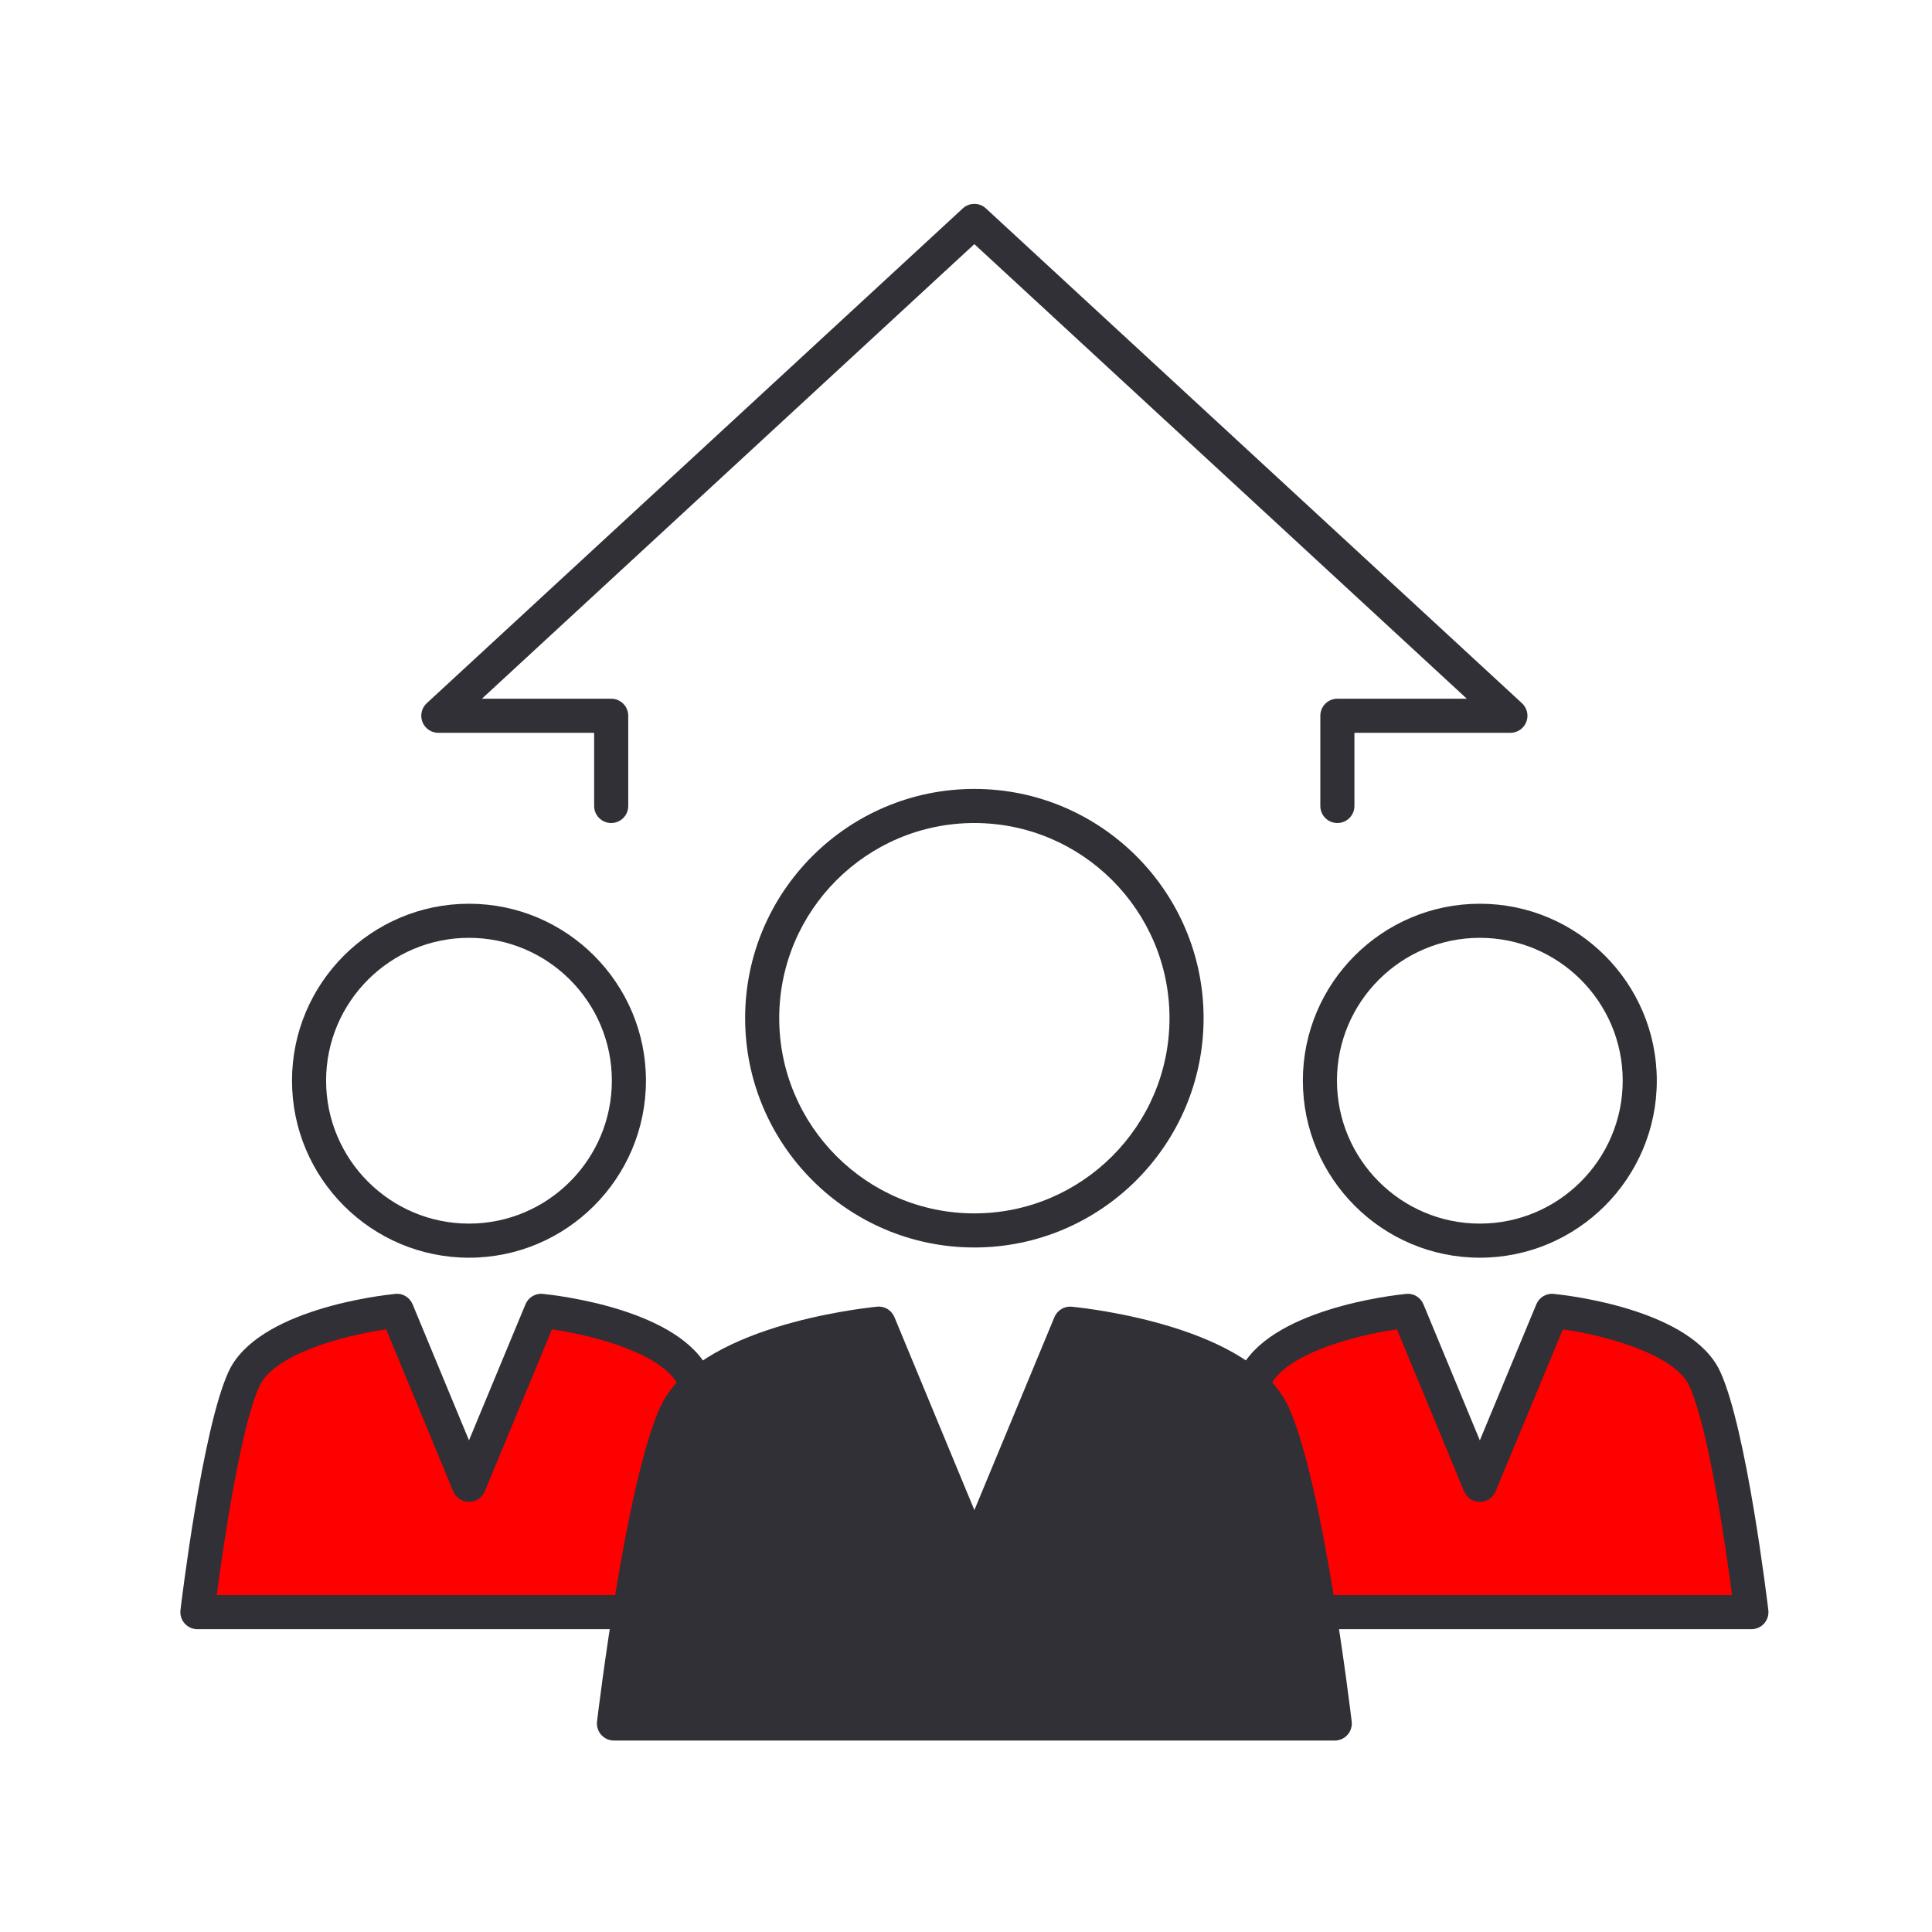 <?xml version="1.0" encoding="utf-8"?>
<!-- Generator: Adobe Illustrator 16.0.0, SVG Export Plug-In . SVG Version: 6.00 Build 0)  -->
<!DOCTYPE svg PUBLIC "-//W3C//DTD SVG 1.1//EN" "http://www.w3.org/Graphics/SVG/1.1/DTD/svg11.dtd">
<svg version="1.1" id="Layer_1" xmlns="http://www.w3.org/2000/svg" xmlns:xlink="http://www.w3.org/1999/xlink" x="0px" y="0px"
	 width="170px" height="170px" viewBox="0 0 170 170" enable-background="new 0 0 170 170" xml:space="preserve">
<g>
	<path fill="#303036" d="M41.266,110.667c-8.586,0-15.572-6.989-15.572-15.58c0-8.583,6.986-15.566,15.572-15.566
		s15.572,6.983,15.572,15.566C56.838,103.678,49.853,110.667,41.266,110.667z M41.266,82.521c-6.932,0-12.572,5.638-12.572,12.566
		c0,6.937,5.64,12.58,12.572,12.58s12.572-5.644,12.572-12.58C53.838,88.158,48.198,82.521,41.266,82.521z"/>
</g>
<path fill="#303036" d="M65.165,143.355H17.37c-0.429,0-0.837-0.184-1.122-0.504c-0.285-0.319-0.418-0.748-0.368-1.174
	c0.077-0.648,1.921-15.979,4.233-20.986c2.524-5.476,13.425-6.715,14.66-6.838c0.659-0.078,1.282,0.308,1.535,0.918l4.959,11.969
	l4.969-11.969c0.253-0.609,0.867-0.994,1.535-0.918c1.232,0.123,12.112,1.362,14.649,6.834c2.313,5.013,4.157,20.342,4.234,20.99
	c0.051,0.426-0.083,0.854-0.368,1.174C66.001,143.172,65.593,143.355,65.165,143.355z"/>
<path fill="#FF0000" d="M19.073,140.355h44.389c-0.546-4.133-2.069-14.733-3.764-18.408c-1.253-2.703-7.081-4.393-11.127-4.973
	l-5.918,14.256c-0.232,0.56-0.779,0.925-1.385,0.925l0,0c-0.606,0-1.153-0.365-1.385-0.927l-5.907-14.256
	c-4.054,0.58-9.889,2.271-11.136,4.975C21.142,125.622,19.619,136.223,19.073,140.355z"/>
<g>
	<path fill="#303036" d="M130.213,110.667c-8.587,0-15.572-6.989-15.572-15.58c0-8.583,6.985-15.566,15.572-15.566
		s15.572,6.983,15.572,15.566C145.785,103.678,138.8,110.667,130.213,110.667z M130.213,82.521c-6.934,0-12.572,5.638-12.572,12.566
		c0,6.937,5.641,12.58,12.572,12.58s12.572-5.644,12.572-12.58C142.785,88.158,137.146,82.521,130.213,82.521z"/>
</g>
<path fill="#303036" d="M154.111,143.355h-47.795c-0.43,0-0.838-0.184-1.123-0.504c-0.283-0.319-0.418-0.748-0.366-1.174
	c0.077-0.648,1.922-15.979,4.231-20.986c2.527-5.476,13.426-6.715,14.66-6.838c0.668-0.076,1.281,0.308,1.535,0.918l4.96,11.969
	l4.97-11.969c0.254-0.61,0.873-0.994,1.535-0.918c1.233,0.123,12.122,1.362,14.646,6.838c2.313,5.009,4.156,20.338,4.234,20.986
	c0.051,0.426-0.084,0.854-0.367,1.174C154.948,143.173,154.54,143.355,154.111,143.355z"/>
<path fill="#FF0000" d="M108.02,140.355h44.39c-0.546-4.133-2.069-14.733-3.767-18.407c-1.248-2.705-7.074-4.396-11.123-4.974
	l-5.92,14.256c-0.233,0.56-0.779,0.924-1.387,0.924c0,0,0,0-0.001,0c-0.606,0-1.151-0.364-1.385-0.926l-5.907-14.256
	c-4.054,0.58-9.888,2.271-11.136,4.976C110.089,125.622,108.564,136.223,108.02,140.355z"/>
<g>
	<path fill="#303036" d="M117.678,72.419c-0.828,0-1.5-0.671-1.5-1.5v-7.938c0-0.829,0.672-1.5,1.5-1.5h11.391l-43.334-40
		l-43.332,40H53.78c0.829,0,1.5,0.671,1.5,1.5v7.938c0,0.829-0.671,1.5-1.5,1.5c-0.829,0-1.5-0.671-1.5-1.5v-6.438H38.567
		c-0.618,0-1.172-0.378-1.397-0.954c-0.225-0.576-0.074-1.229,0.379-1.648l47.168-43.541c0.575-0.53,1.459-0.53,2.035,0
		l47.17,43.541c0.454,0.419,0.604,1.073,0.38,1.648c-0.226,0.575-0.78,0.954-1.397,0.954h-13.727v6.438
		C119.178,71.748,118.506,72.419,117.678,72.419z"/>
</g>
<g>
	<path fill="#303036" d="M85.734,109.768c-11.122,0-20.169-9.053-20.169-20.179c0-11.122,9.048-20.17,20.169-20.17
		c11.123,0,20.172,9.048,20.172,20.17C105.906,100.715,96.857,109.768,85.734,109.768z M85.734,72.419
		c-9.467,0-17.169,7.702-17.169,17.17c0,9.472,7.702,17.179,17.169,17.179c9.469,0,17.172-7.707,17.172-17.179
		C102.906,80.121,95.203,72.419,85.734,72.419z"/>
</g>
<path fill="#303036" d="M118.938,151.477c-0.103-0.858-2.533-21.123-5.572-27.707c-3.241-7.021-17.442-8.629-19.053-8.789
	c-0.645-0.072-1.279,0.307-1.533,0.916l-7.043,16.979l-7.034-16.978c-0.253-0.61-0.871-0.994-1.535-0.918
	c-1.608,0.16-15.808,1.77-19.051,8.789c-3.037,6.582-5.48,26.848-5.583,27.707c-0.051,0.426,0.083,0.853,0.368,1.174
	c0.285,0.32,0.693,0.504,1.122,0.504h63.424c0.43,0,0.838-0.184,1.121-0.504C118.854,152.329,118.986,151.902,118.938,151.477z"/>
</svg>
